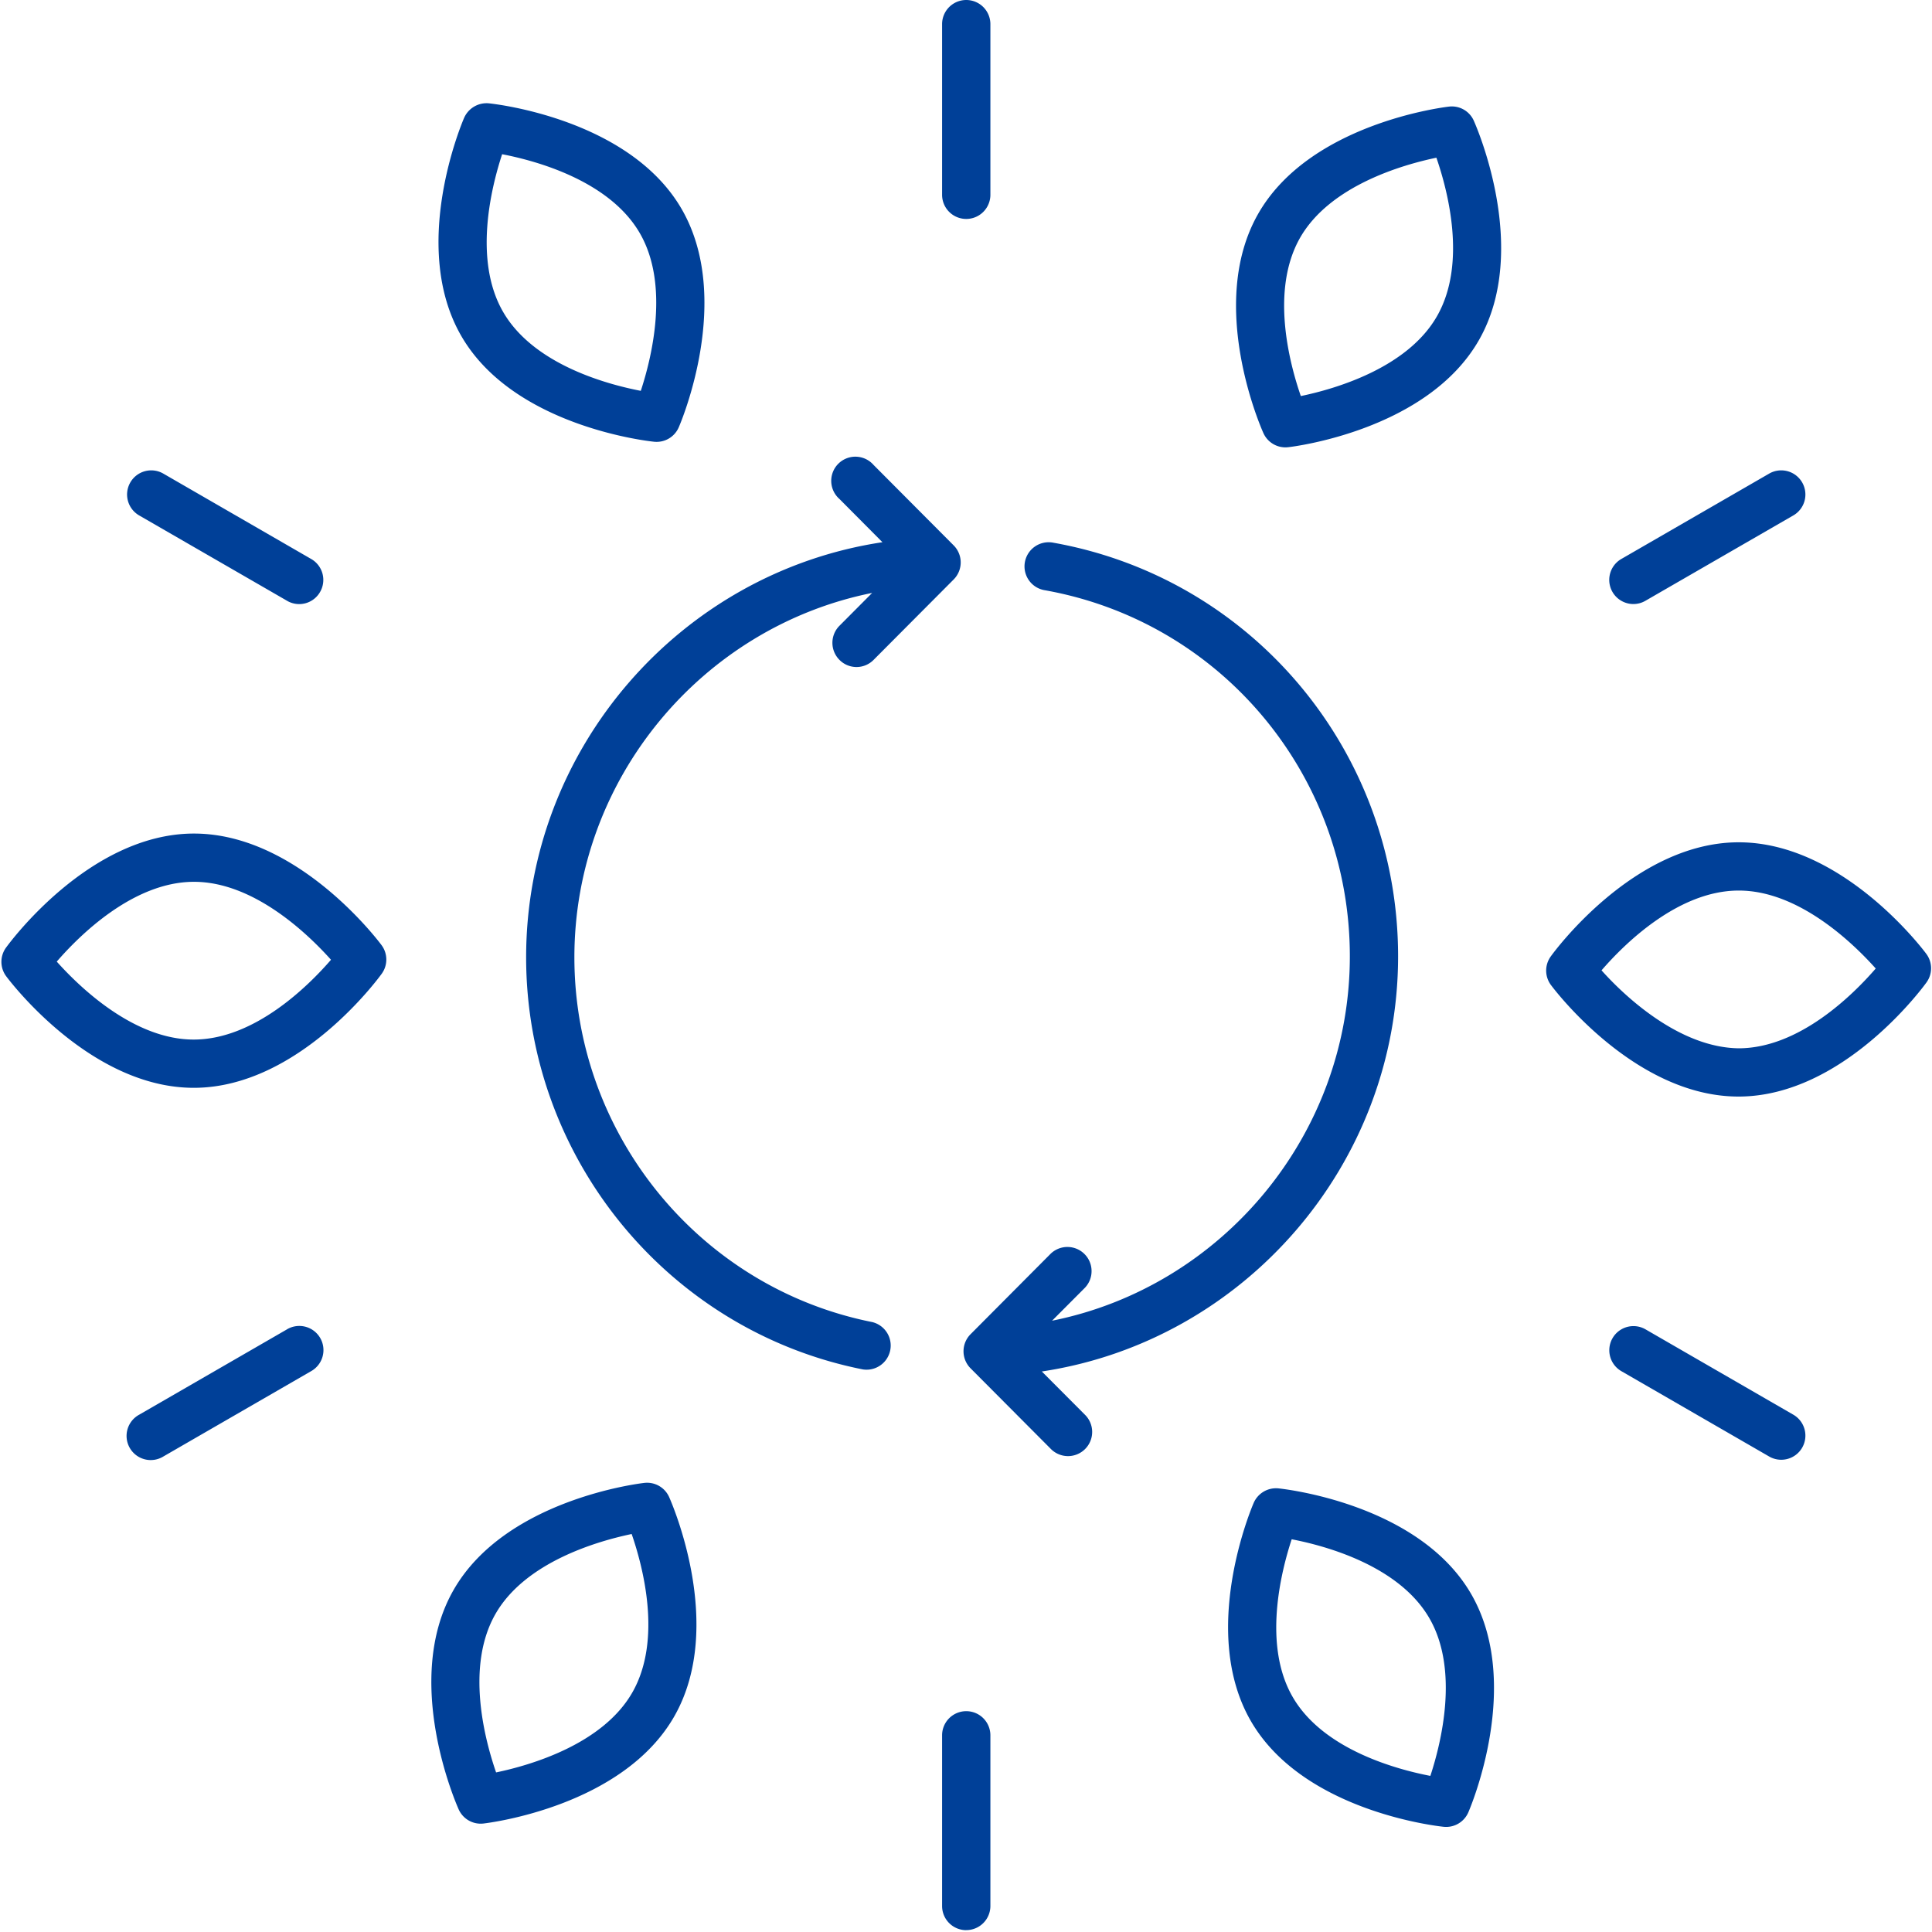 <?xml version="1.0" encoding="utf-8"?>
<svg xmlns="http://www.w3.org/2000/svg" width="40" height="40" viewBox="0 0 40 40">
    <g fill="#004098" fill-rule="nonzero">
        <path d="M17.381 13.663a.496.496 0 0 0 .706-.001l1.658-1.665a.5.5 0 0 0 0-.705l-1.658-1.665a.5.5 0 1 0-.707.704l.89.895c-4.185.629-7.377 4.28-7.377 8.594 0 4.14 2.931 7.728 6.97 8.532a.5.5 0 0 0 .195-.98c-3.572-.711-6.166-3.887-6.166-7.552 0-3.693 2.643-6.837 6.165-7.544l-.677.68a.5.5 0 0 0 .001.707zM28.946 19.8c0-4.222-3-7.823-7.133-8.563a.5.5 0 1 0-.176.984c3.656.654 6.31 3.841 6.31 7.579 0 3.693-2.643 6.838-6.165 7.544l.678-.68a.5.5 0 0 0-.708-.706l-1.658 1.666a.5.5 0 0 0 0 .705l1.658 1.665a.5.5 0 1 0 .708-.706l-.89-.893c4.184-.63 7.376-4.282 7.376-8.595zM13.544 9.146a.5.5 0 0 0 .509-.299c.047-.108 1.139-2.679.05-4.536-1.09-1.857-3.866-2.16-3.984-2.172a.508.508 0 0 0-.509.299c-.047.108-1.139 2.679-.049 4.536 1.09 1.858 3.865 2.16 3.983 2.172zm-3.148-5.953c.707.136 2.212.546 2.844 1.623.63 1.073.252 2.591.027 3.276-.706-.136-2.212-.545-2.844-1.623-.63-1.073-.252-2.591-.027-3.276zM7.904 20.159a.5.5 0 0 0-.004-.59c-.07-.095-1.74-2.311-3.883-2.311h-.021c-2.153.014-3.803 2.268-3.873 2.364a.5.5 0 0 0 .005.59c.07.094 1.739 2.31 3.883 2.31h.021c2.153-.014 3.803-2.267 3.872-2.363zm-3.879 1.364H4.01c-1.238 0-2.357-1.08-2.835-1.614.471-.544 1.578-1.644 2.827-1.652h.015c1.239 0 2.358 1.08 2.836 1.614-.471.544-1.578 1.643-2.828 1.652zM9.497 37.463a.5.5 0 0 0 .513.291c.118-.014 2.89-.353 3.954-2.225 1.063-1.873-.063-4.428-.111-4.536a.5.5 0 0 0-.513-.291c-.118.013-2.89.352-3.954 2.225-1.064 1.873.063 4.428.111 4.536zm.758-4.042c.615-1.082 2.118-1.514 2.823-1.661.235.68.634 2.188.017 3.275-.615 1.082-2.118 1.514-2.824 1.661-.235-.68-.634-2.188-.016-3.275zM29.891 37.822a.5.5 0 0 0 .509-.299c.047-.108 1.139-2.678.05-4.536-1.09-1.858-3.867-2.16-3.984-2.172a.504.504 0 0 0-.509.299c-.047.108-1.138 2.679-.049 4.536 1.09 1.857 3.866 2.16 3.983 2.172zm-3.148-5.953c.706.136 2.212.545 2.844 1.623.63 1.074.252 2.591.027 3.276-.706-.136-2.212-.545-2.844-1.623-.63-1.073-.252-2.591-.027-3.276zM39.886 20.34a.5.5 0 0 0-.003-.59c-.07-.095-1.74-2.311-3.883-2.311h-.022c-2.153.014-3.803 2.267-3.872 2.364a.5.5 0 0 0 .004.59c.07.094 1.74 2.31 3.883 2.31h.021c2.154-.014 3.803-2.267 3.872-2.363zm-3.878 1.364c-1.237-.01-2.37-1.077-2.85-1.614.47-.544 1.578-1.644 2.827-1.652H36c1.238 0 2.357 1.08 2.835 1.614-.471.544-1.578 1.644-2.827 1.652zM30.513 2.498A.498.498 0 0 0 30 2.207c-.117.014-2.89.353-3.954 2.225-1.063 1.873.063 4.428.112 4.536a.5.5 0 0 0 .512.291c.118-.013 2.89-.353 3.954-2.225 1.064-1.873-.063-4.428-.111-4.536zm-.758 4.042c-.614 1.082-2.118 1.514-2.823 1.66-.235-.679-.634-2.187-.017-3.274.615-1.081 2.119-1.514 2.824-1.661.235.68.634 2.188.016 3.275zM20.505 4.033V.5a.5.5 0 1 0-1 0v3.533a.5.5 0 1 0 1 0zM5.945 12.44a.498.498 0 0 0 .682-.184.499.499 0 0 0-.183-.682l-3.06-1.767a.5.5 0 1 0-.5.866l3.06 1.766zM5.945 27.521l-3.06 1.767a.5.5 0 1 0 .499.866l3.06-1.767a.5.5 0 1 0-.5-.866zM20.005 39.961a.5.5 0 0 0 .5-.5v-3.533a.5.5 0 1 0-1 0v3.534a.5.5 0 0 0 .5.5zM34.066 27.521a.5.5 0 0 0-.5.866l3.06 1.767a.5.5 0 1 0 .5-.866l-3.06-1.767zM33.816 12.506c.085 0 .171-.021.25-.067l3.06-1.766a.5.5 0 1 0-.5-.866l-3.06 1.767a.5.5 0 0 0 .25.932z"/>
    </g>
</svg>
